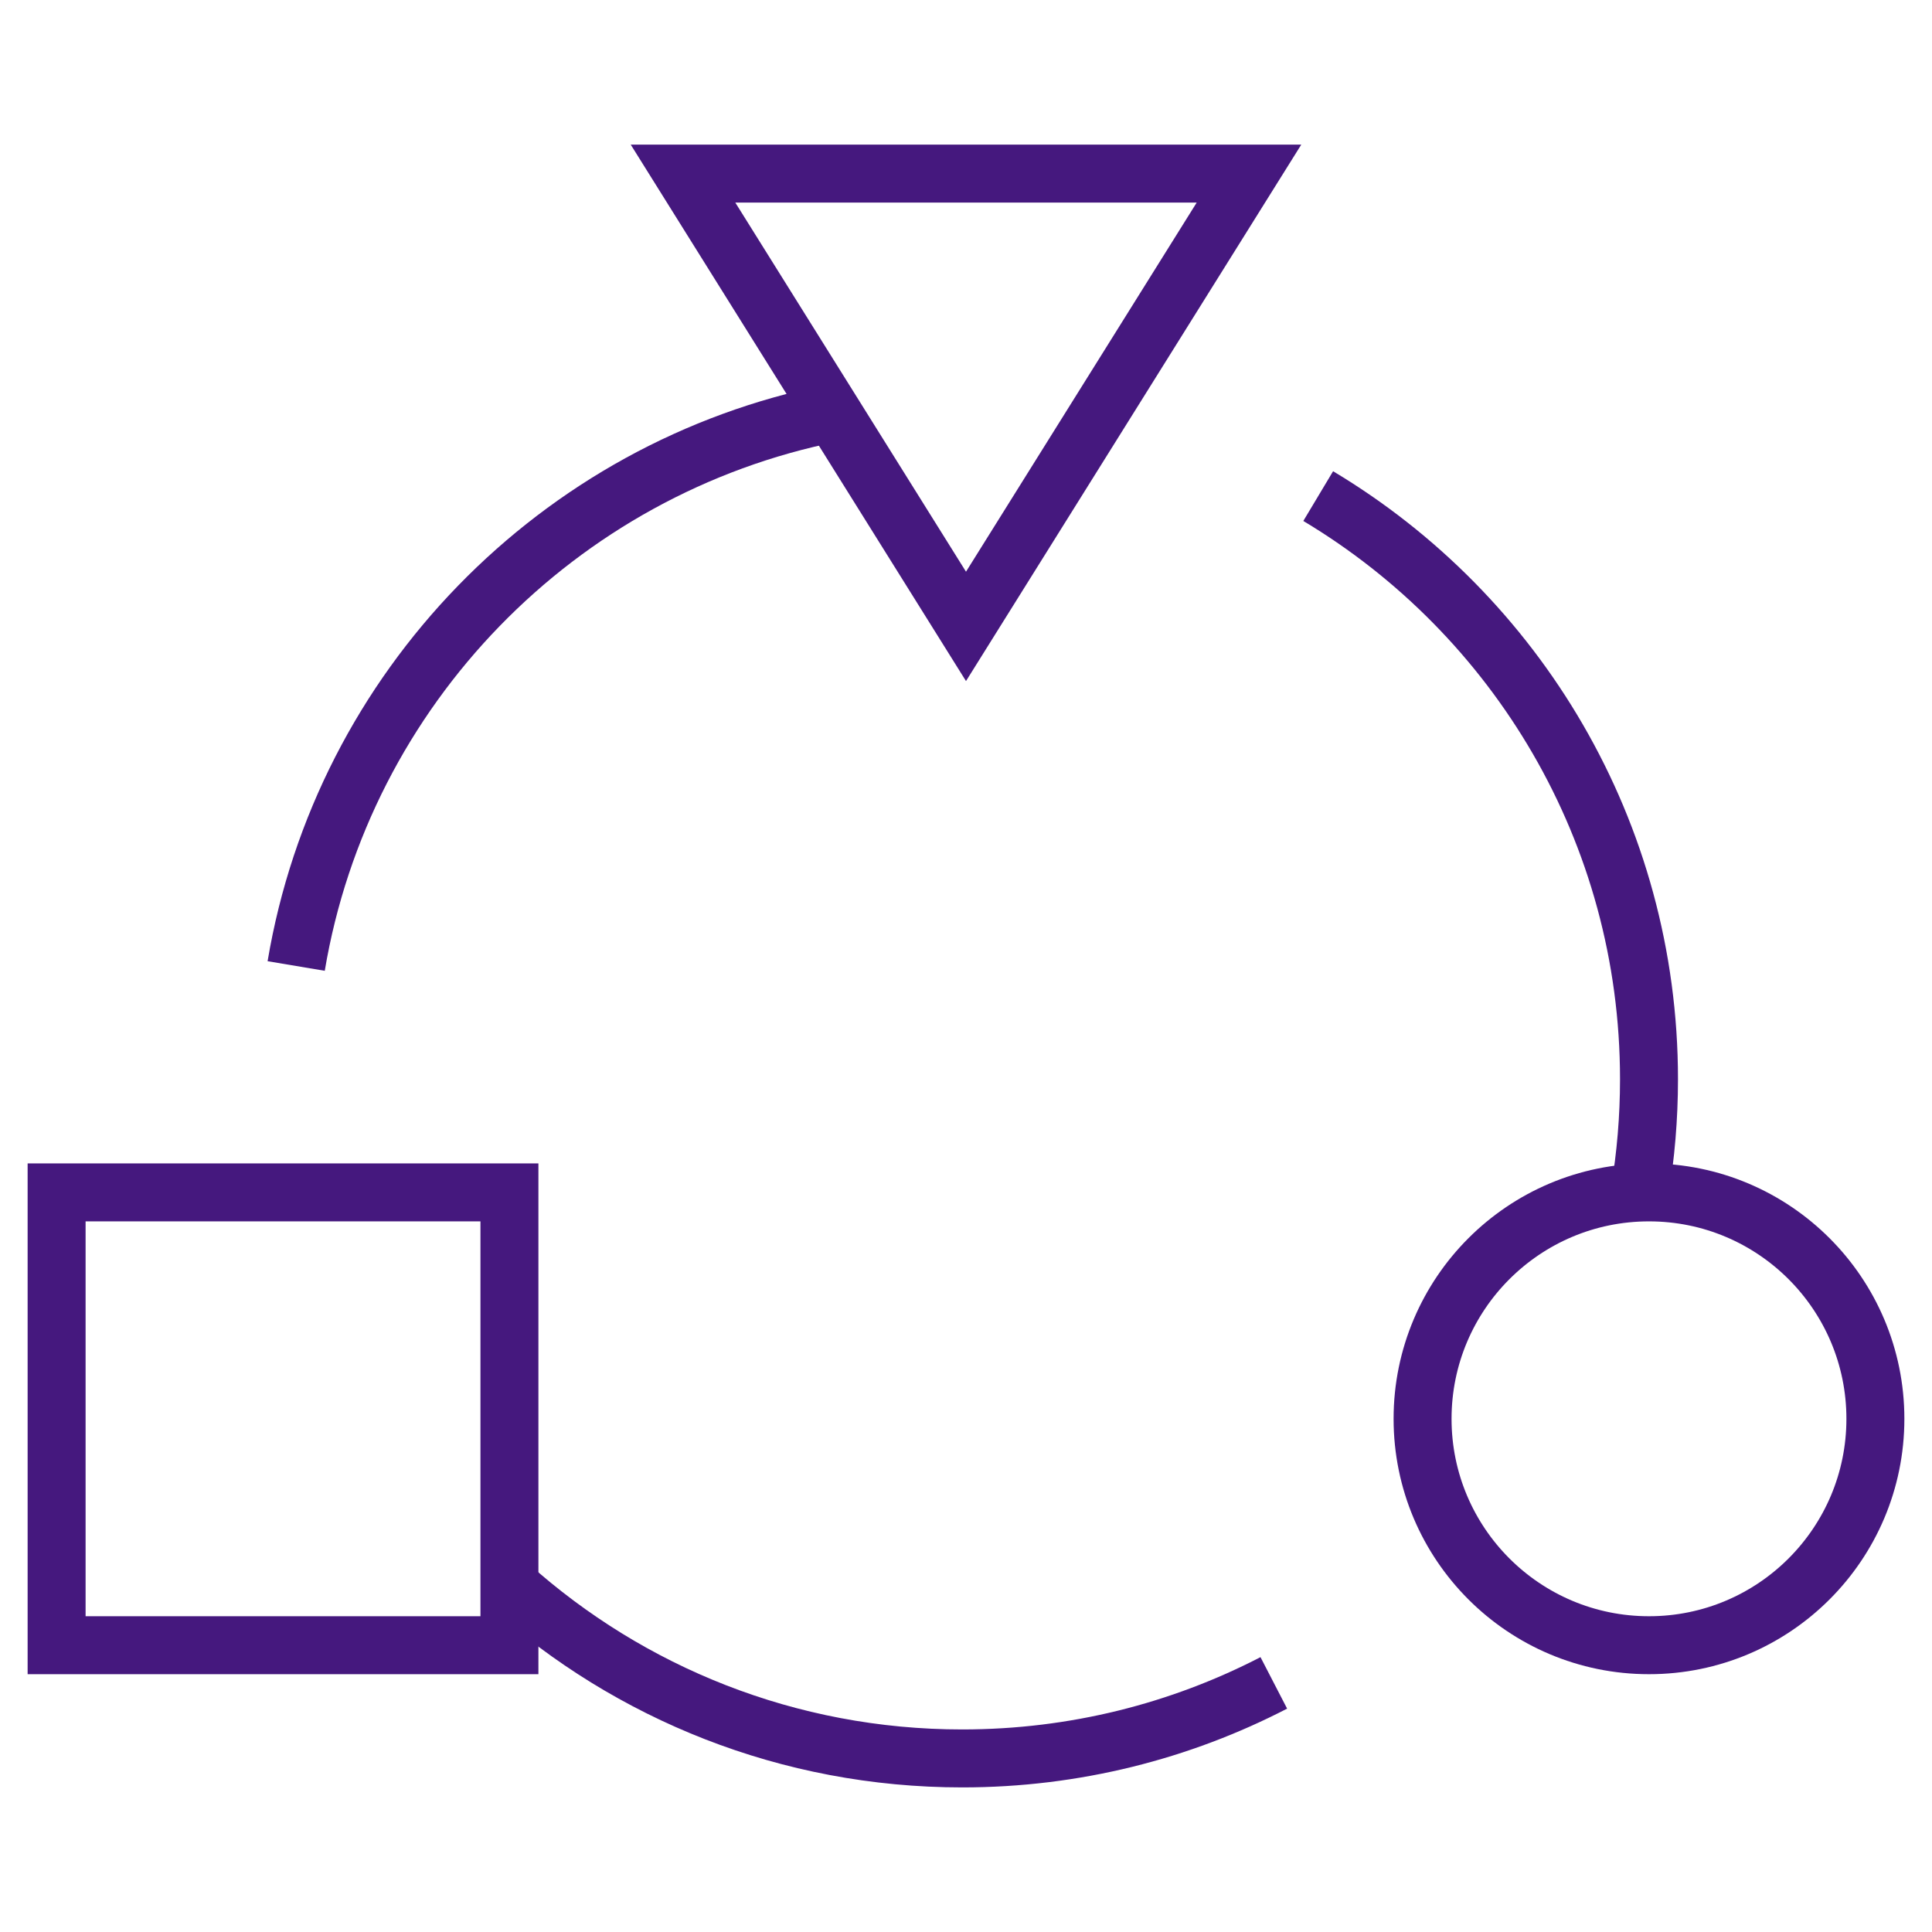 <svg width="50" height="50" viewBox="0 0 50 50" fill="none" xmlns="http://www.w3.org/2000/svg">
<g clip-path="url(#clip0_3408_297)">
<mask id="mask0_3408_297" style="mask-type:luminance" maskUnits="userSpaceOnUse" x="0" y="0" width="50" height="50">
<path d="M49.25 49.25V0.75H0.75V49.25H49.25Z" fill="white" stroke="white" stroke-width="1.5"/>
</mask>
<g mask="url(#mask0_3408_297)">
<path d="M13.184 42.578H1.465V30.859H13.184V42.578Z" stroke="#45187E" stroke-width="1.5" stroke-miterlimit="10"/>
<path d="M34.115 12.839C39.243 15.909 42.676 21.519 42.676 27.931C42.676 28.93 42.592 29.911 42.432 30.865" stroke="#45187E" stroke-width="1.5" stroke-miterlimit="10"/>
<path d="M32.966 43.553C30.551 44.802 27.809 45.508 24.902 45.508C20.4 45.508 16.293 43.815 13.184 41.032" stroke="#45187E" stroke-width="1.5" stroke-miterlimit="10"/>
<path d="M7.665 25C8.871 17.814 14.437 12.106 21.549 10.69" stroke="#45187E" stroke-width="1.5" stroke-miterlimit="10"/>
<path d="M25 16.211L17.676 4.492H32.324L25 16.211Z" stroke="#45187E" stroke-width="1.5" stroke-miterlimit="10"/>
<path d="M48.535 36.719C48.535 39.955 45.912 42.578 42.676 42.578C39.44 42.578 36.816 39.955 36.816 36.719C36.816 33.483 39.44 30.859 42.676 30.859C45.912 30.859 48.535 33.483 48.535 36.719Z" stroke="#45187E" stroke-width="1.5" stroke-miterlimit="10"/>
</g>
</g>
<defs>
<clipPath id="clip0_3408_297">
<rect width="50" height="50" fill="white"/>
</clipPath>
</defs>
</svg>

